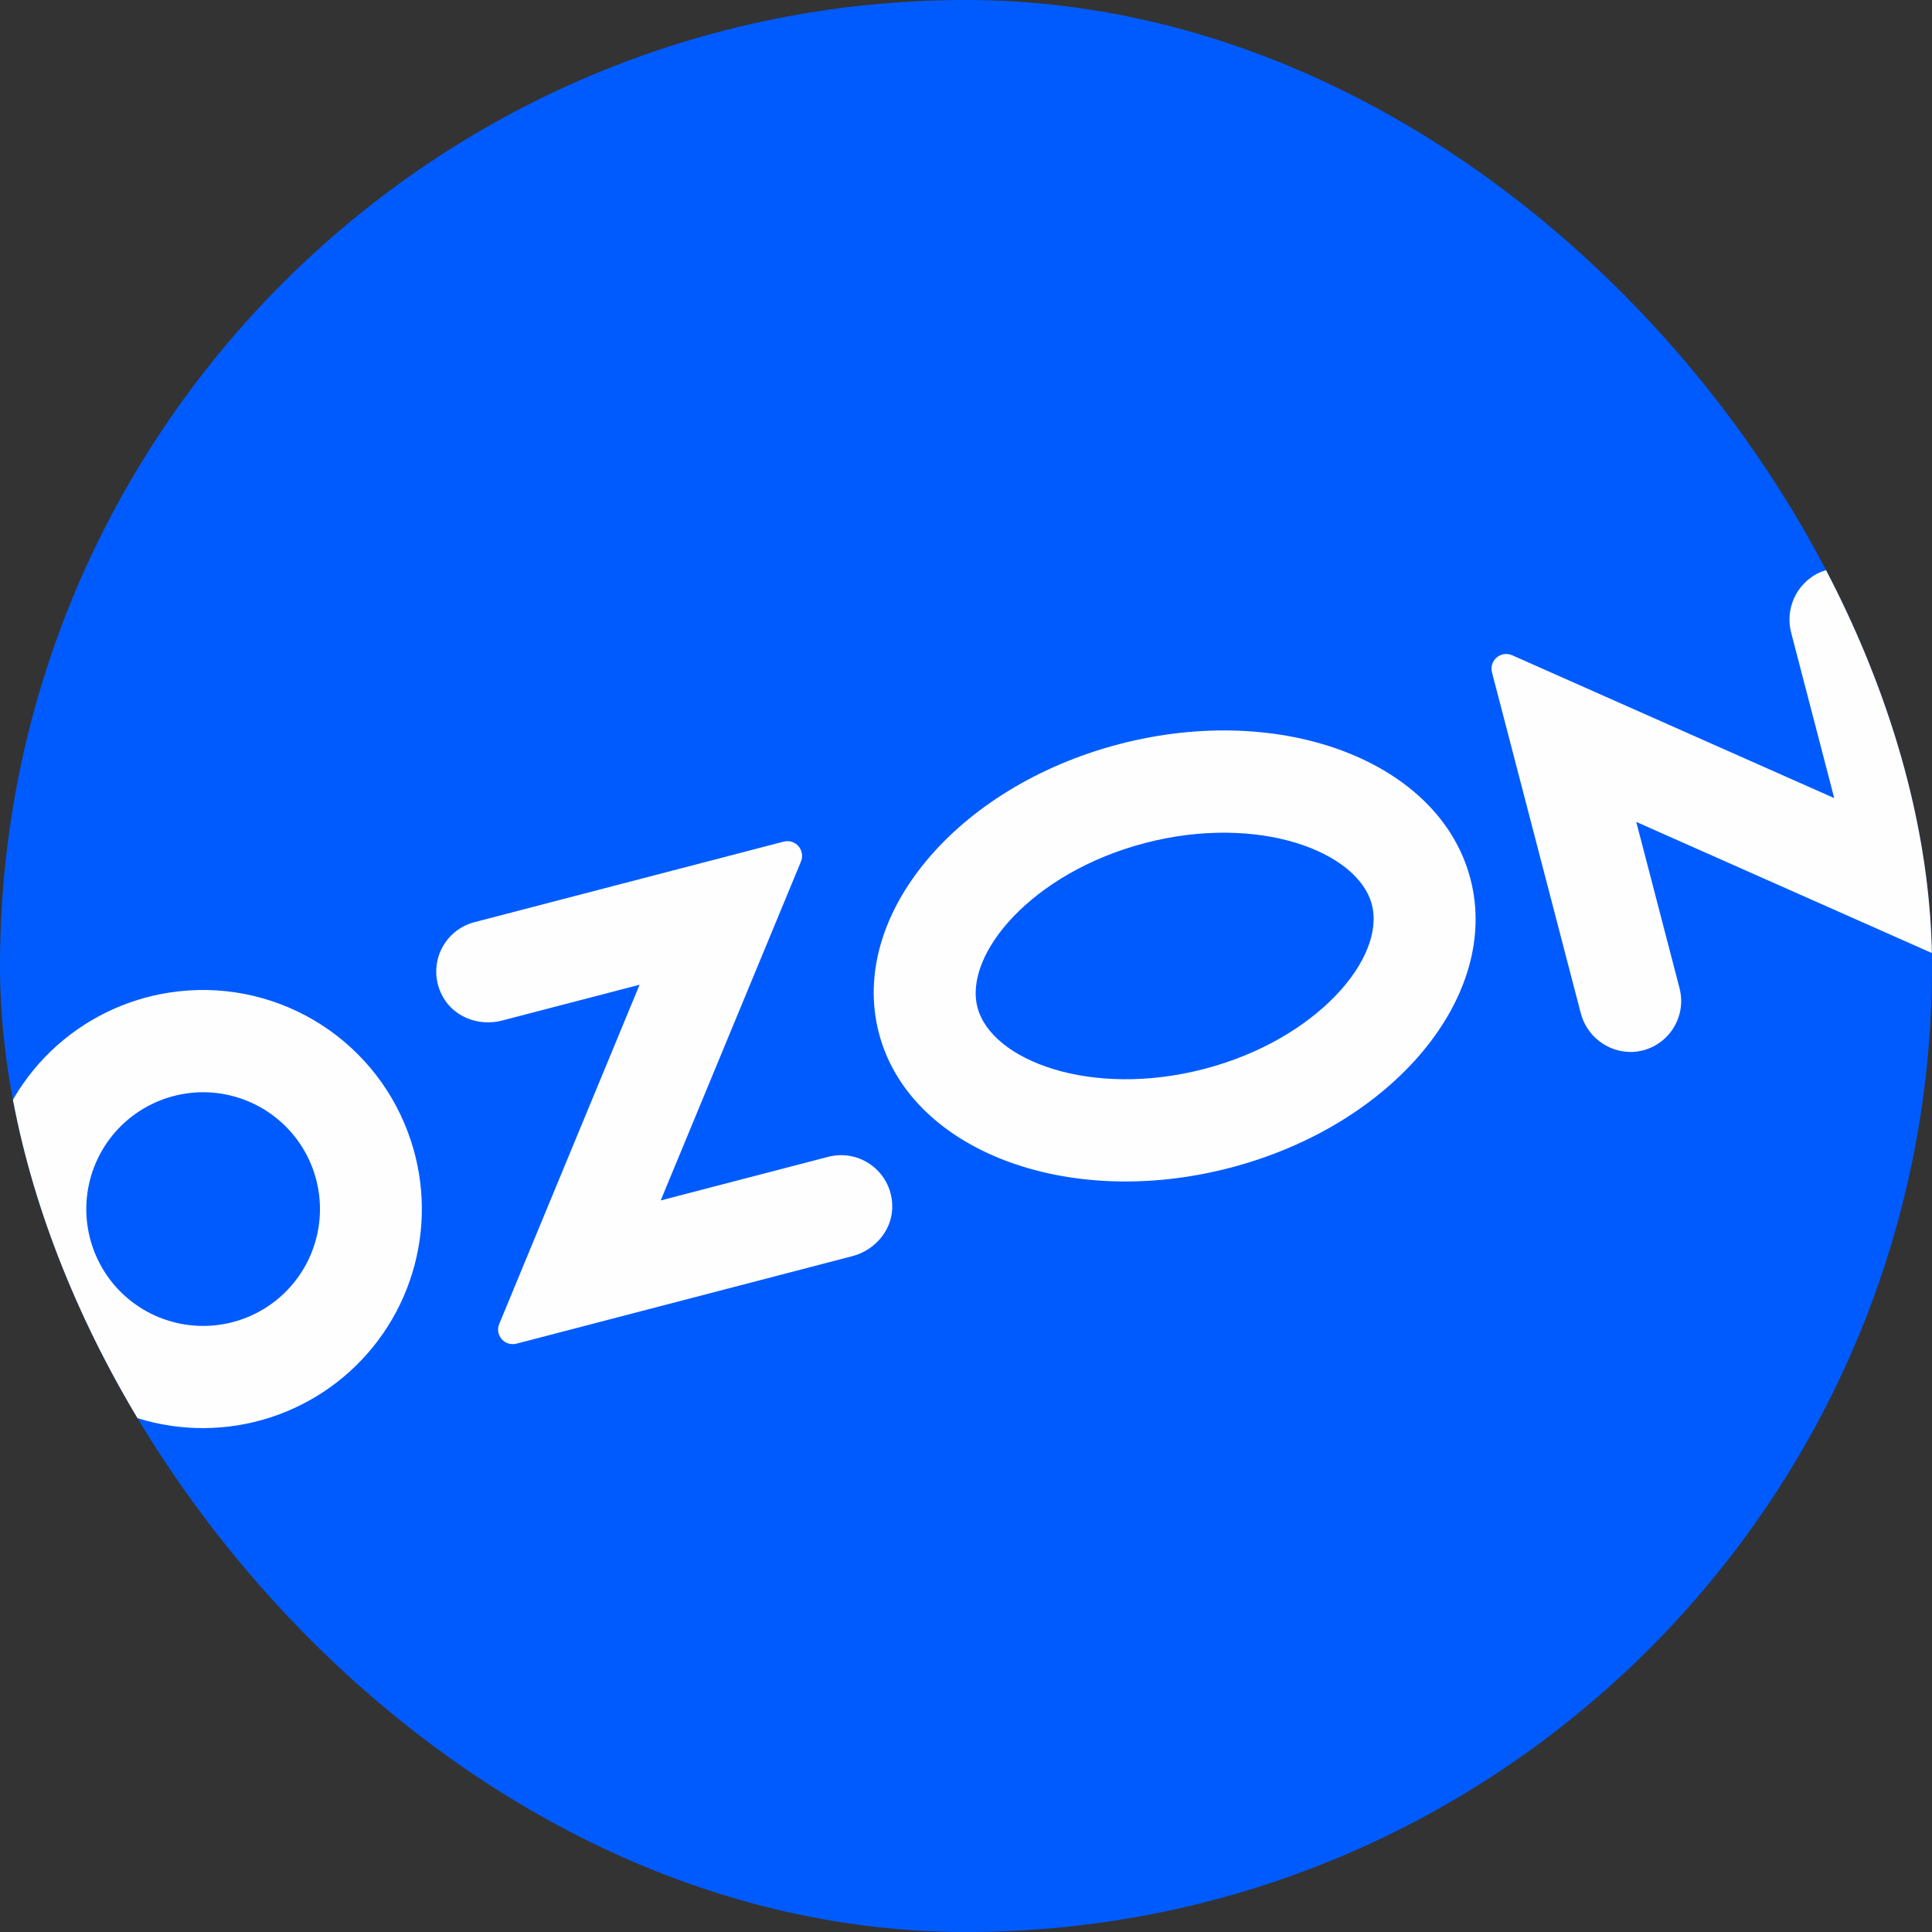 <?xml version="1.0" encoding="UTF-8"?> <svg xmlns="http://www.w3.org/2000/svg" width="40" height="40" viewBox="0 0 40 40" fill="none"><rect x="0" y="0" width="40" height="40" fill="#333333" stroke="none"/> <g clip-path="url(#clip0_296_3868)"> <g clip-path="url(#clip1_296_3868)"> <rect width="40" height="40" rx="20" fill="#005BFF"></rect> <path fill-rule="evenodd" clip-rule="evenodd" d="M3.522 20.548C2.595 20.687 1.735 21.111 1.058 21.759C0.382 22.408 -0.076 23.25 -0.254 24.17C-0.432 25.09 -0.321 26.043 0.064 26.897C0.449 27.751 1.09 28.465 1.897 28.94C2.705 29.416 3.639 29.629 4.573 29.552C5.507 29.475 6.394 29.11 7.112 28.508C7.83 27.906 8.344 27.096 8.583 26.191C8.823 25.285 8.776 24.327 8.448 23.449C8.086 22.473 7.398 21.651 6.501 21.123C5.603 20.594 4.551 20.391 3.522 20.548V20.548ZM5.121 27.272C4.653 27.463 4.137 27.503 3.645 27.386C3.153 27.269 2.71 27.001 2.378 26.619C2.047 26.237 1.844 25.761 1.797 25.257C1.75 24.754 1.862 24.248 2.117 23.812C2.372 23.375 2.758 23.03 3.219 22.824C3.681 22.618 4.196 22.561 4.691 22.663C5.187 22.765 5.638 23.019 5.981 23.39C6.325 23.761 6.543 24.231 6.606 24.732C6.672 25.26 6.562 25.795 6.294 26.254C6.026 26.713 5.613 27.071 5.121 27.272V27.272ZM9.821 19.093C9.669 19.133 9.527 19.206 9.407 19.308C9.287 19.409 9.191 19.536 9.126 19.679C9.061 19.823 9.029 19.979 9.032 20.136C9.035 20.293 9.073 20.448 9.143 20.588C9.365 21.046 9.901 21.258 10.392 21.13L13.242 20.388L10.336 27.411C10.314 27.463 10.307 27.52 10.316 27.575C10.325 27.631 10.35 27.682 10.386 27.725C10.423 27.767 10.471 27.799 10.525 27.815C10.578 27.832 10.636 27.833 10.69 27.82L17.645 26.008C18.136 25.88 18.501 25.433 18.472 24.926C18.464 24.769 18.422 24.615 18.348 24.476C18.274 24.338 18.17 24.217 18.043 24.124C17.917 24.03 17.771 23.966 17.616 23.936C17.462 23.906 17.303 23.911 17.151 23.95L13.679 24.854L16.583 17.837C16.605 17.785 16.611 17.727 16.602 17.671C16.593 17.615 16.569 17.563 16.532 17.52C16.494 17.477 16.446 17.446 16.392 17.429C16.338 17.412 16.28 17.411 16.225 17.425L9.821 19.093V19.093ZM37.62 11.878C37.404 11.993 37.233 12.178 37.136 12.403C37.04 12.628 37.023 12.879 37.088 13.114L37.976 16.524L31.307 13.566C31.254 13.543 31.197 13.535 31.14 13.543C31.084 13.552 31.03 13.576 30.987 13.613C30.943 13.65 30.911 13.698 30.894 13.753C30.877 13.807 30.876 13.866 30.89 13.921L32.724 20.961C32.782 21.198 32.919 21.409 33.113 21.558C33.307 21.707 33.546 21.786 33.79 21.78C33.948 21.774 34.103 21.733 34.243 21.659C34.383 21.585 34.504 21.481 34.599 21.354C34.693 21.227 34.757 21.08 34.788 20.925C34.818 20.77 34.812 20.61 34.772 20.456L33.877 17.017L40.546 19.975C40.599 19.998 40.656 20.006 40.713 19.998C40.769 19.99 40.822 19.966 40.866 19.929C40.909 19.892 40.941 19.843 40.959 19.788C40.976 19.734 40.977 19.676 40.962 19.62L39.123 12.555C39.083 12.402 39.009 12.259 38.907 12.139C38.805 12.018 38.677 11.921 38.533 11.856C38.389 11.791 38.232 11.76 38.074 11.764C37.916 11.767 37.761 11.807 37.62 11.878V11.878ZM23.711 17.453C26.048 16.844 28.115 17.624 28.403 18.729C28.691 19.834 27.266 21.523 24.929 22.132C22.593 22.74 20.525 21.96 20.237 20.855C19.95 19.751 21.374 18.061 23.711 17.453V17.453ZM23.178 15.405C19.795 16.286 17.565 18.964 18.196 21.387C18.827 23.81 22.08 25.06 25.463 24.179C28.845 23.299 31.075 20.62 30.444 18.197C29.813 15.774 26.56 14.524 23.178 15.405V15.405Z" fill="#FEFEFE"></path> </g> </g> <defs> <clipPath id="clip0_296_3868"> <rect width="40" height="40" rx="20" fill="white"></rect> </clipPath> <clipPath id="clip1_296_3868"> <rect width="40" height="40" rx="20" fill="white"></rect> </clipPath> </defs> </svg> 